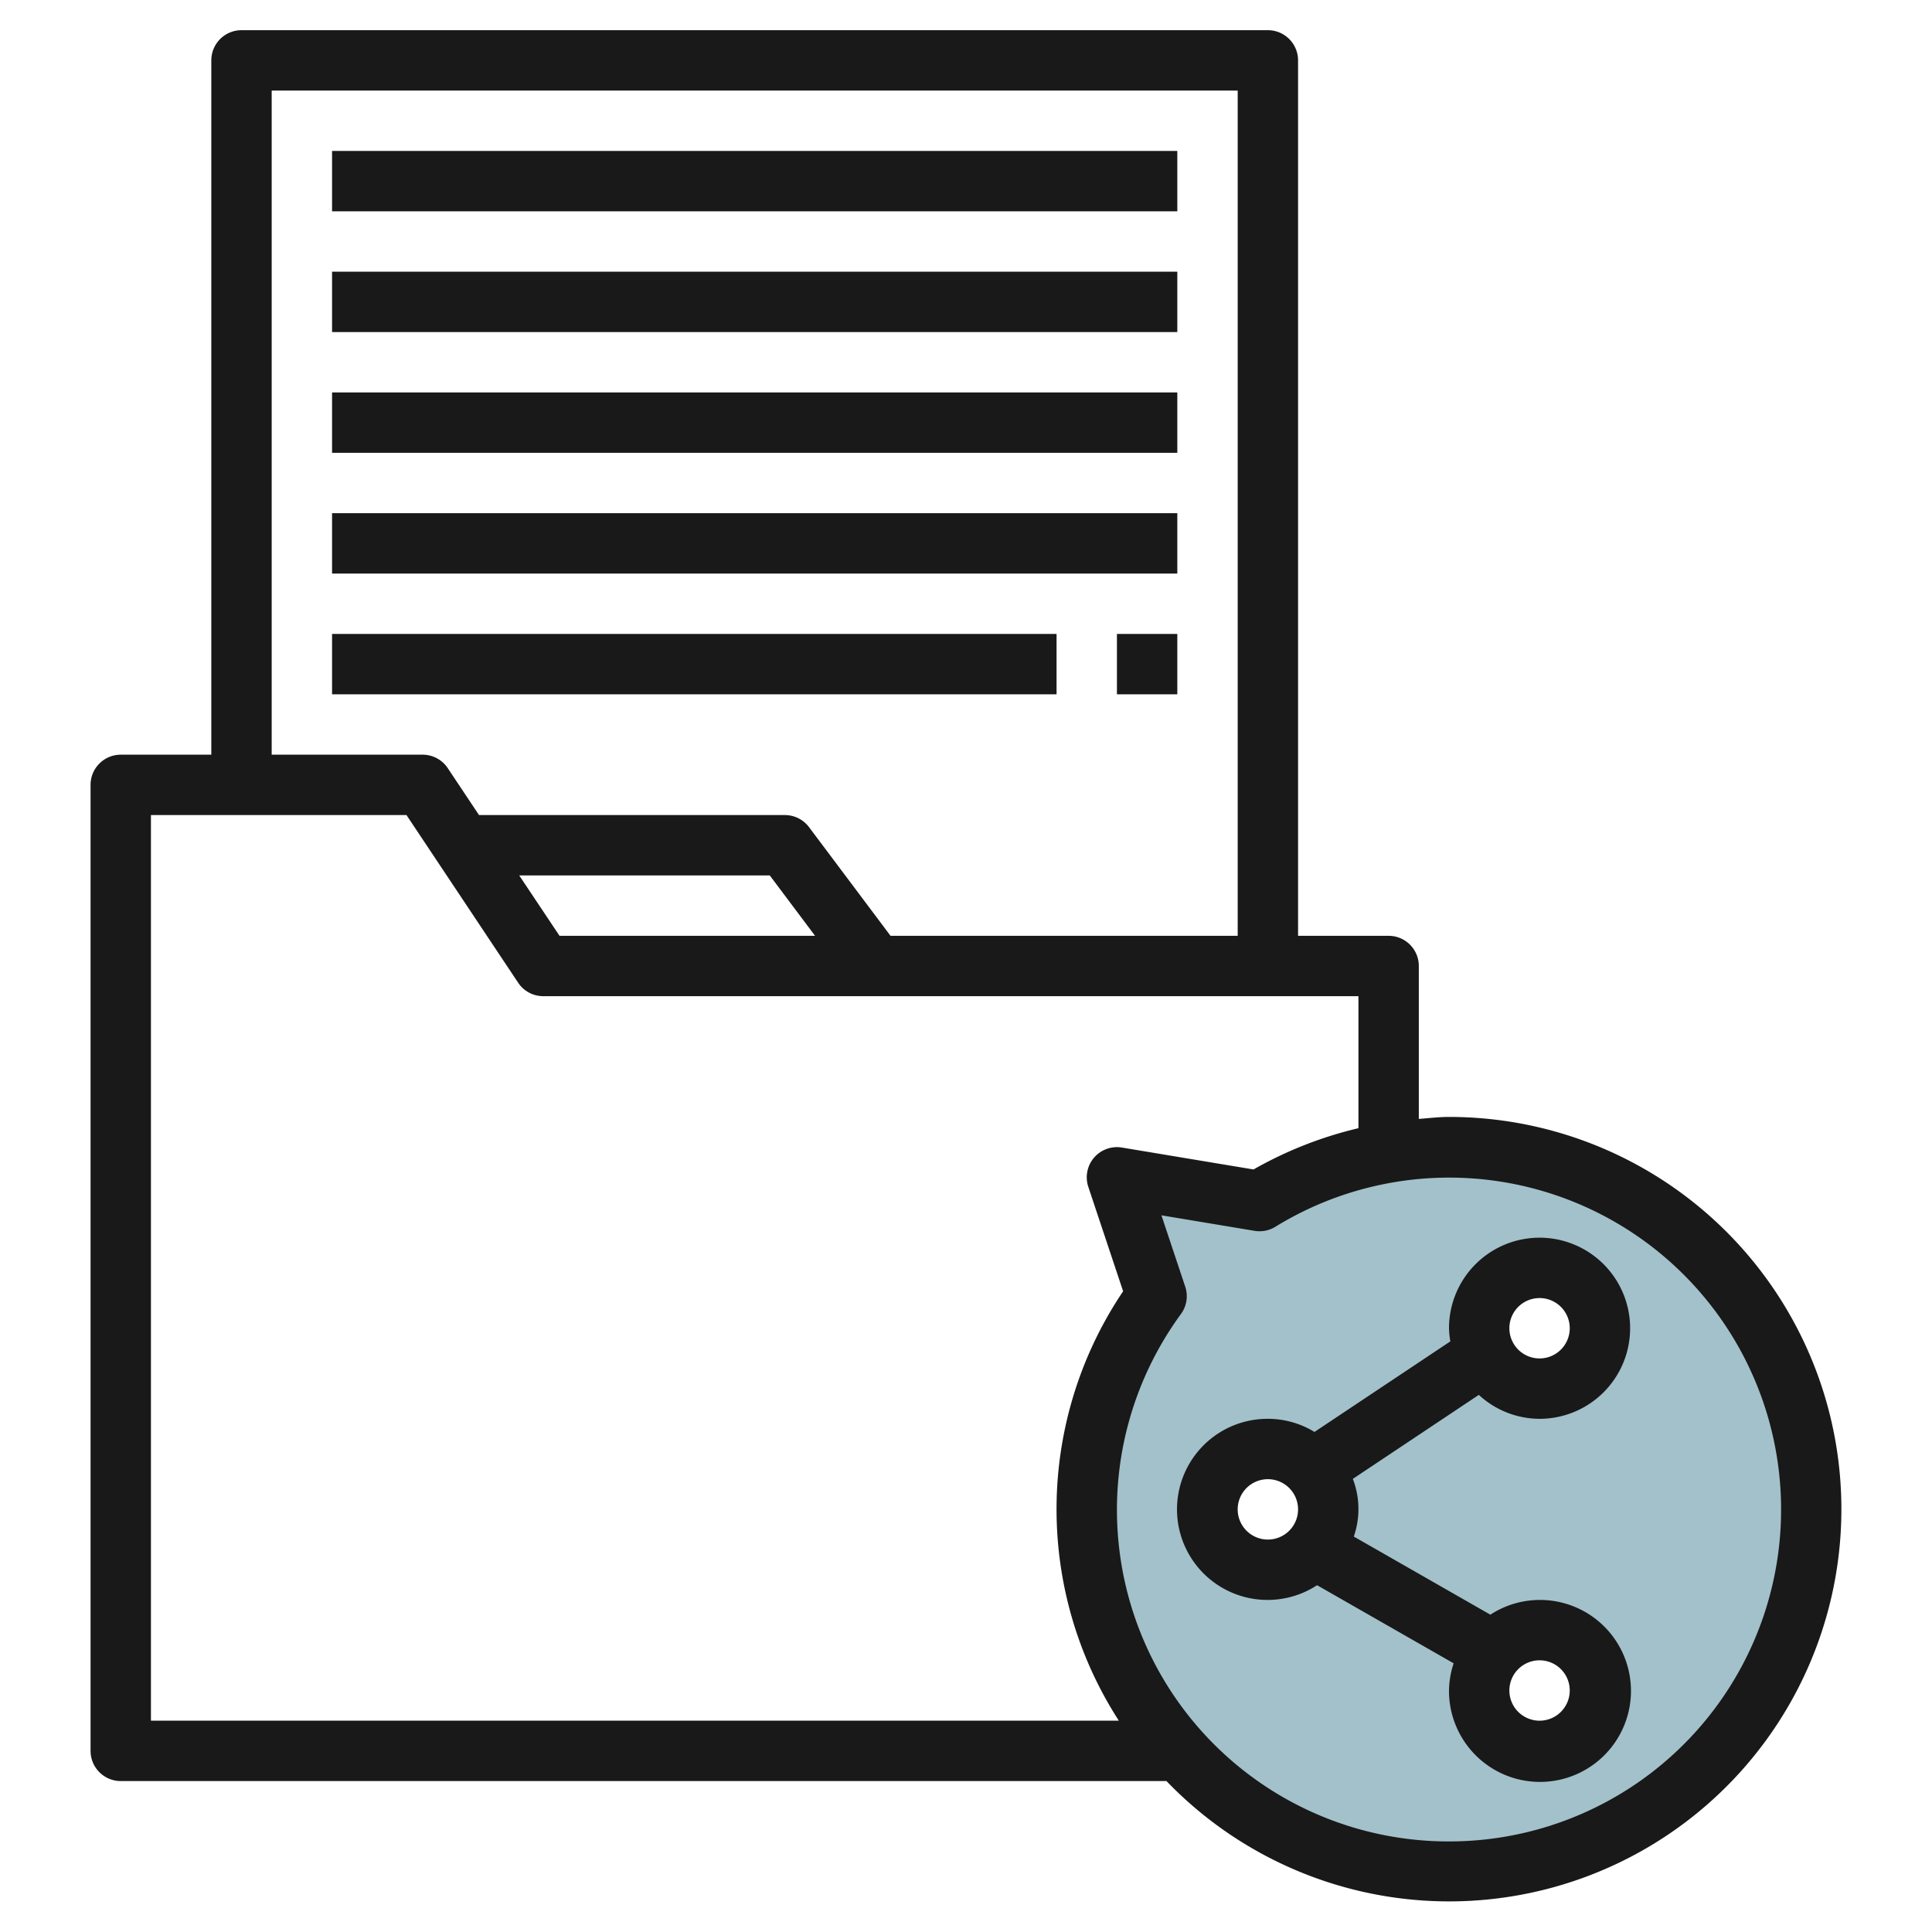 <svg id="Layer_3" height="512" viewBox="0 0 64 64" width="512" xmlns="http://www.w3.org/2000/svg" data-name="Layer 3"><path d="m48 38a11.927 11.927 0 0 0 -6.278 1.787l-4.722-.787 1.313 3.938a11.99 11.99 0 1 0 9.687-4.938zm-6 14a2 2 0 1 1 2-2 2 2 0 0 1 -2 2zm9 6a2 2 0 1 1 2-2 2 2 0 0 1 -2 2zm0-12a2 2 0 1 1 2-2 2 2 0 0 1 -2 2z" fill="#a3c1ca"/><g fill="#191919"><path d="m11 5h28v2h-28z"/><path d="m11 9h28v2h-28z"/><path d="m11 13h28v2h-28z"/><path d="m11 17h28v2h-28z"/><path d="m11 21h24v2h-24z"/><path d="m37 21h2v2h-2z"/><path d="m51 47a3 3 0 1 0 -3-3 2.968 2.968 0 0 0 .044.435l-4.5 3a2.96 2.96 0 0 0 -1.544-.435 3 3 0 1 0 1.63 5.512l4.524 2.588a2.969 2.969 0 0 0 -.154.9 3.014 3.014 0 1 0 1.37-2.512l-4.524-2.588a2.774 2.774 0 0 0 -.032-1.91l4.174-2.783a2.977 2.977 0 0 0 2.012.793zm0-4a1 1 0 1 1 -1 1 1 1 0 0 1 1-1zm-10 7a1 1 0 1 1 1 1 1 1 0 0 1 -1-1zm11 6a1 1 0 1 1 -1-1 1 1 0 0 1 1 1z"/><path d="m48 37c-.335 0-.667.04-1 .066v-5.066a1 1 0 0 0 -1-1h-3v-29a1 1 0 0 0 -1-1h-34a1 1 0 0 0 -1 1v23h-3a1 1 0 0 0 -1 1v32a1 1 0 0 0 1 1h34.641a12.993 12.993 0 1 0 9.359-22zm-39-34h32v28h-11.5l-2.7-3.6a1 1 0 0 0 -.8-.4h-10.132l-1.036-1.555a1 1 0 0 0 -.832-.445h-5zm18 28h-8.465l-1.335-2h8.3zm-22 26v-30h8.465l3.7 5.555a1 1 0 0 0 .835.445h27v4.373a13.06 13.06 0 0 0 -3.475 1.367l-4.36-.726a1 1 0 0 0 -1.114 1.3l1.154 3.461a12.92 12.92 0 0 0 -.142 14.225zm43 4a10.984 10.984 0 0 1 -8.879-17.472 1 1 0 0 0 .141-.906l-.788-2.363 3.084.514a1 1 0 0 0 .689-.134 10.995 10.995 0 1 1 5.753 20.361z"/></g></svg>